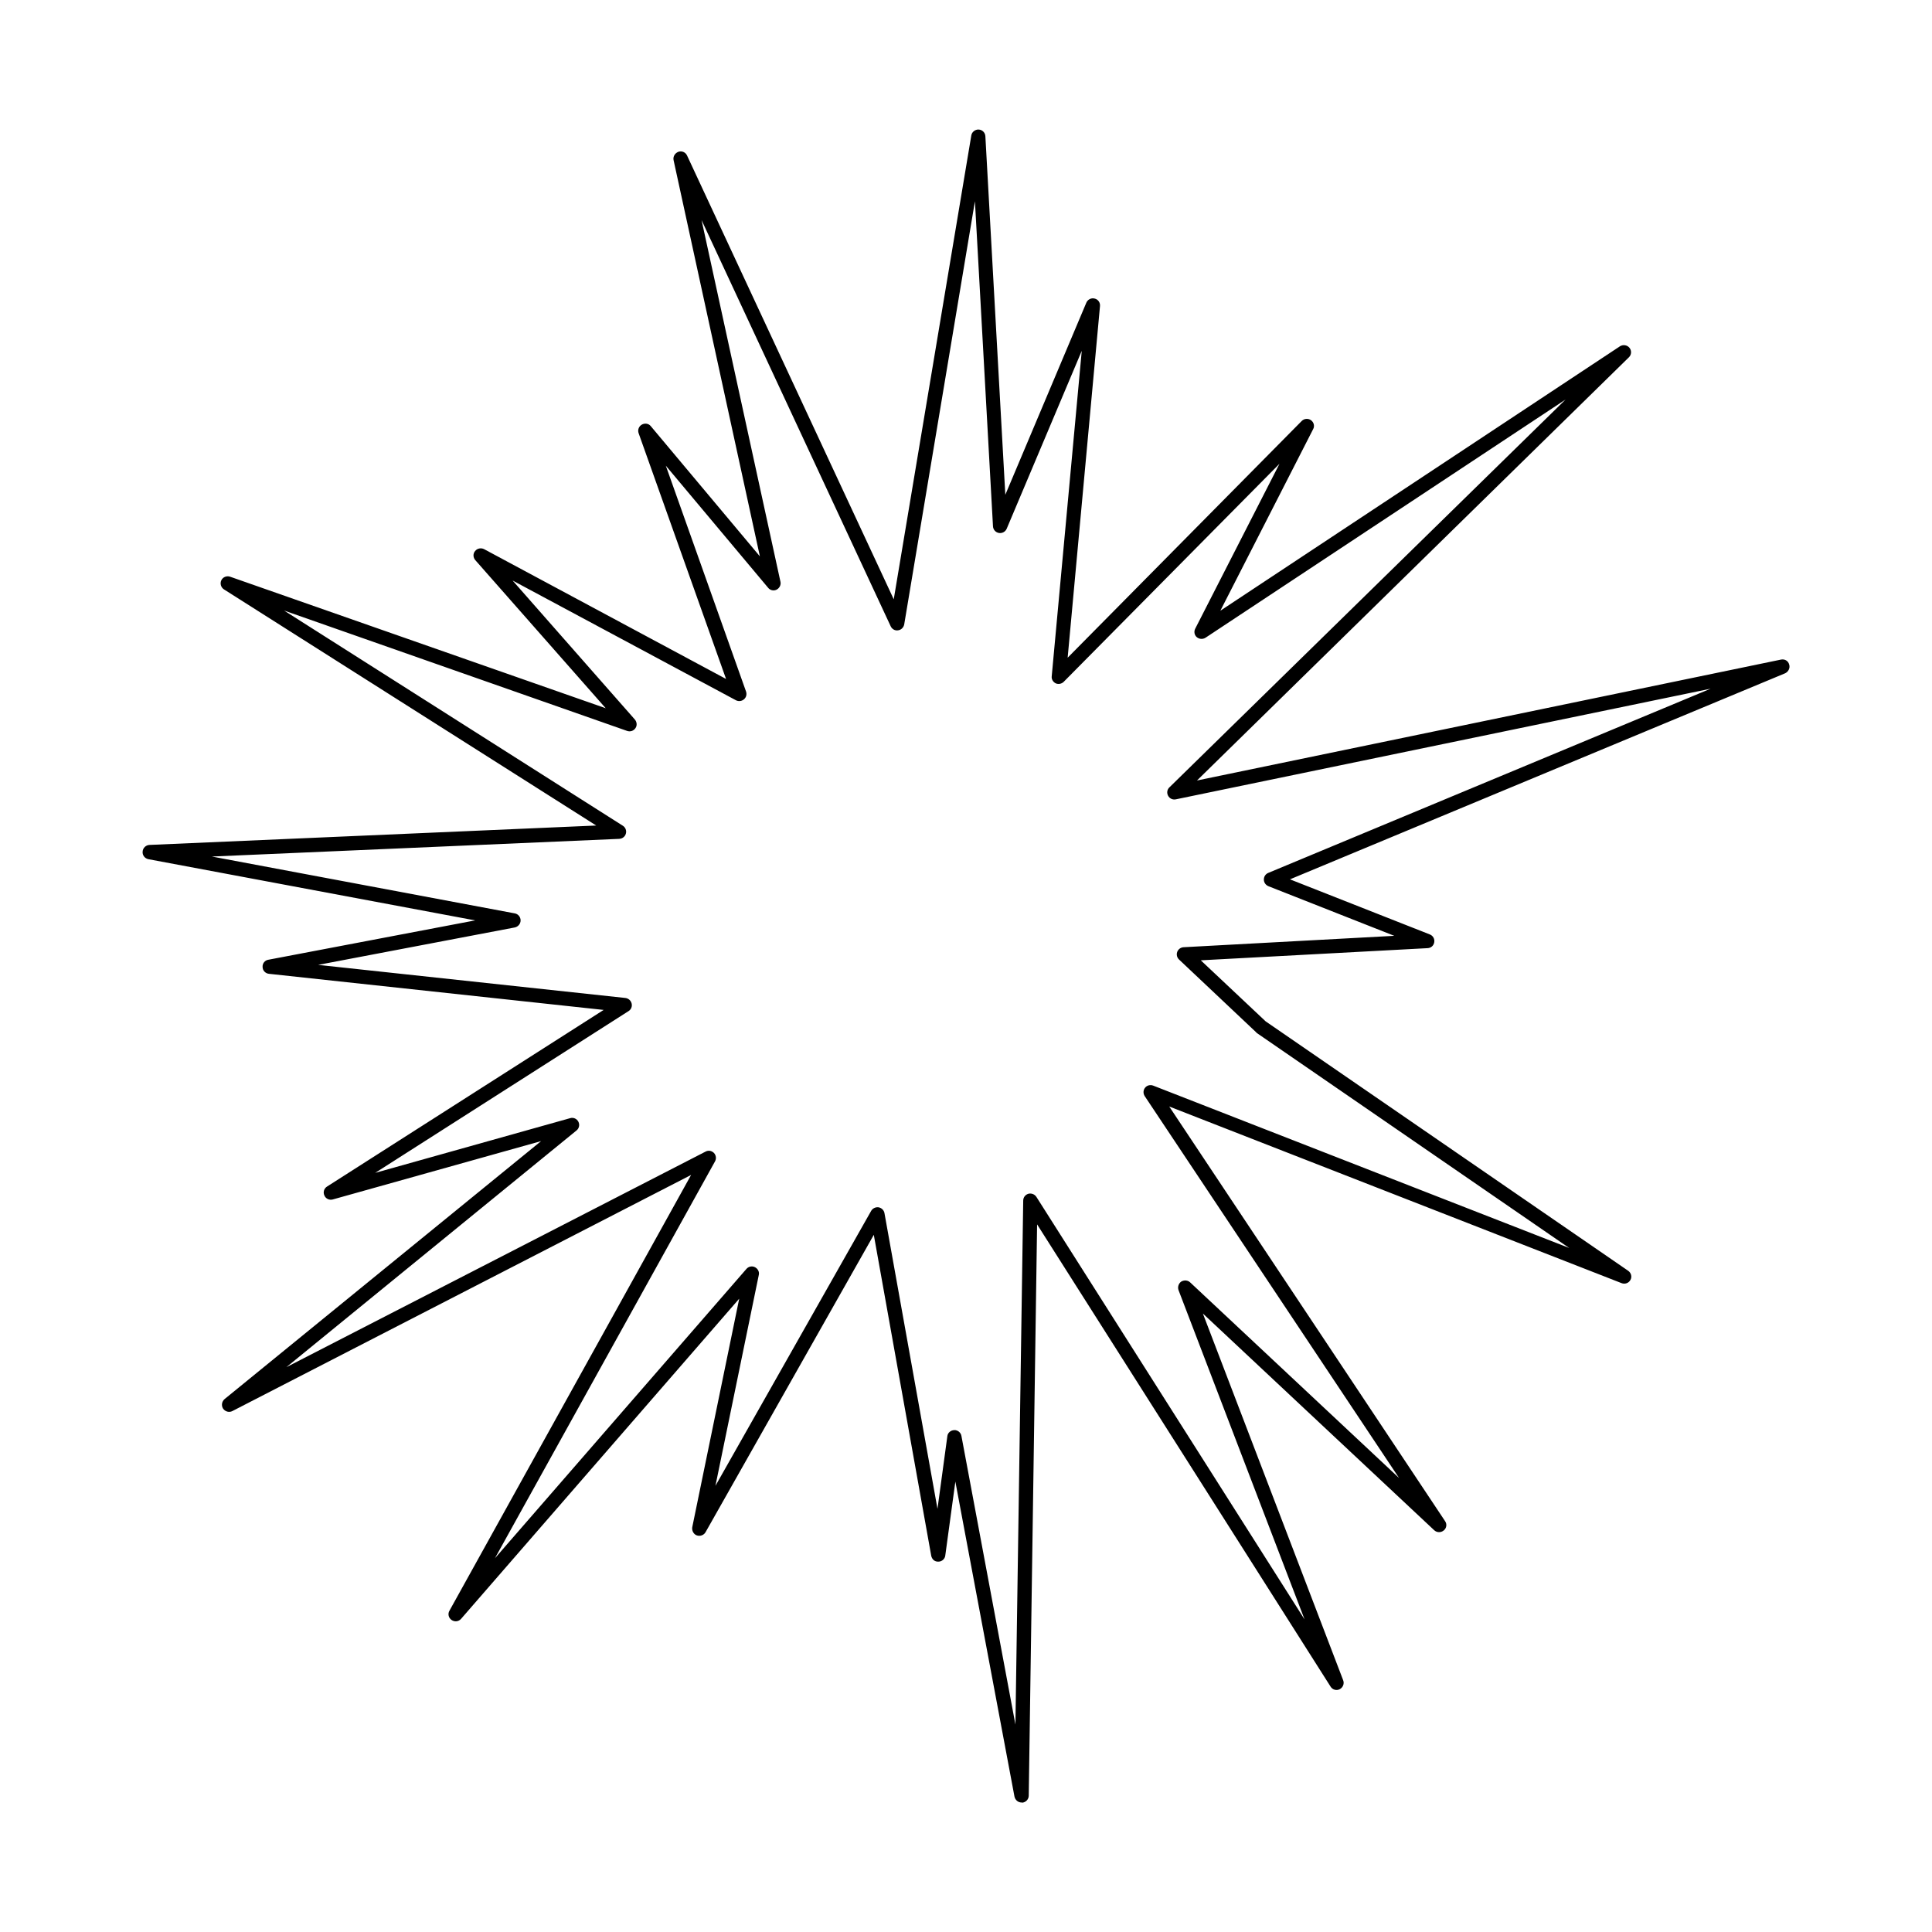 <?xml version="1.0" encoding="UTF-8"?>
<!-- Uploaded to: SVG Repo, www.svgrepo.com, Generator: SVG Repo Mixer Tools -->
<svg fill="#000000" width="800px" height="800px" version="1.1" viewBox="144 144 512 512" xmlns="http://www.w3.org/2000/svg">
 <path d="m414.71 621.68c-0.906 0-1.664-0.656-1.863-1.562l-15.668-83.48-2.672 19.598c-0.102 0.906-0.906 1.613-1.812 1.613-1.059 0.051-1.715-0.656-1.914-1.562l-15.215-85.043-44.586 78.797c-0.453 0.805-1.461 1.16-2.316 0.855-0.855-0.301-1.359-1.258-1.211-2.168l12.445-60.559-73.707 84.84c-0.656 0.754-1.715 0.855-2.519 0.301-0.805-0.555-1.059-1.613-0.555-2.469l64.035-115.47-121.57 62.574c-0.855 0.453-1.914 0.152-2.469-0.656-0.504-0.805-0.352-1.863 0.402-2.519l83.883-68.367-55.219 15.469c-0.906 0.25-1.863-0.203-2.215-1.059-0.402-0.855-0.102-1.863 0.707-2.367l73.305-46.805-88.723-9.574c-0.906-0.102-1.664-0.855-1.664-1.812v0.004c-0.066-0.934 0.59-1.762 1.512-1.914l54.816-10.43-86.605-16.223c-0.957-0.203-1.613-1.059-1.512-2.016 0.051-0.957 0.855-1.715 1.812-1.762l118.39-5.141-98.645-62.574v0.004c-0.809-0.52-1.109-1.551-0.707-2.418 0.402-0.855 1.41-1.258 2.316-0.957l99.555 34.863-34.562-39.246c-0.605-0.707-0.656-1.715-0.051-2.418 0.555-0.707 1.562-0.906 2.367-0.504l64.137 34.41-23.176-65.141c-0.301-0.855 0.051-1.812 0.855-2.266 0.805-0.453 1.812-0.301 2.367 0.402l28.918 34.512-22.871-104.99c-0.203-0.957 0.352-1.863 1.258-2.215l0.004-0.008c0.914-0.32 1.926 0.117 2.316 1.004l54.766 117.59 20.555-122.93c0.152-0.957 1.059-1.613 1.965-1.562v0.004c0.953 0.047 1.711 0.809 1.762 1.762l5.289 95.02 21.461-50.883c0.352-0.855 1.309-1.359 2.215-1.109 0.906 0.203 1.512 1.059 1.41 2.016l-8.566 93.156 62.02-62.723 0.008-0.008c0.66-0.66 1.707-0.746 2.469-0.199 0.754 0.555 1.008 1.562 0.555 2.367l-24.586 48.113 105.9-70.078c0.805-0.504 1.914-0.352 2.519 0.402 0.613 0.75 0.547 1.848-0.152 2.519l-114.46 112.15 154.77-32.043c1.008-0.203 1.914 0.352 2.168 1.309 0.301 0.906-0.203 1.914-1.059 2.316l-131.24 54.613 37.082 14.609v0.004c0.828 0.32 1.312 1.188 1.156 2.062-0.152 0.906-0.855 1.512-1.762 1.562l-60.105 3.223 17.18 16.172 96.078 66.102c0.805 0.555 1.059 1.613 0.605 2.418-0.453 0.855-1.461 1.211-2.367 0.855l-119.86-46.805 73.098 109.88c0.559 0.789 0.402 1.871-0.352 2.469-0.734 0.617-1.809 0.598-2.519-0.051l-61.312-57.434 37.18 97.184c0.352 0.906-0.051 1.914-0.906 2.367s-1.914 0.152-2.418-0.656l-77.789-122.52-2.215 151.39c0 0.957-0.754 1.762-1.715 1.863-0.102-0.051-0.152-0.051-0.203-0.051zm-17.785-98.695c0.906 0 1.715 0.656 1.863 1.562l14.309 76.477 2.066-138.85c0-0.855 0.555-1.562 1.359-1.812 0.805-0.207 1.652 0.117 2.117 0.805l71.086 112-33.402-87.262c-0.301-0.805 0-1.762 0.707-2.266 0.754-0.453 1.715-0.402 2.367 0.203l55.367 51.844-67.41-101.21c-0.453-0.707-0.402-1.613 0.102-2.215 0.504-0.656 1.41-0.855 2.168-0.555l110.23 43.023-82.727-56.93c-0.102-0.051-0.152-0.102-0.203-0.203l-20.453-19.297c-0.555-0.504-0.754-1.309-0.504-2.016 0.254-0.711 0.906-1.203 1.66-1.258l55.871-3.023-33.352-13.148c-0.707-0.301-1.211-0.957-1.211-1.762s0.453-1.461 1.16-1.762l117.24-48.82-141.72 29.32v-0.004c-0.824 0.188-1.672-0.203-2.062-0.957-0.402-0.754-0.25-1.664 0.352-2.215l104.99-102.78-95.422 63.129c-0.723 0.457-1.66 0.398-2.316-0.152-0.656-0.555-0.805-1.512-0.402-2.266l22.32-43.68-57.184 57.785c-0.555 0.555-1.41 0.707-2.117 0.402-0.707-0.352-1.16-1.109-1.059-1.863l7.961-86.254-19.898 47.156c-0.352 0.805-1.211 1.258-2.066 1.109-0.855-0.152-1.512-0.855-1.562-1.762l-4.785-86.152-18.742 112.15c-0.152 0.805-0.805 1.461-1.613 1.562-0.805 0.152-1.613-0.301-1.965-1.059l-50.129-107.66 20.906 95.824c0.203 0.855-0.25 1.715-1.008 2.117h0.004c-0.781 0.398-1.734 0.188-2.269-0.504l-27.105-32.344 21.262 59.852c0.25 0.754 0.051 1.562-0.555 2.066v-0.004c-0.59 0.508-1.422 0.605-2.113 0.254l-59.199-31.738 32.395 36.828c0.555 0.656 0.656 1.613 0.152 2.316-0.504 0.707-1.359 1.008-2.215 0.707l-90.891-31.895 89.777 57.031h0.004c0.691 0.438 1.02 1.277 0.805 2.066-0.203 0.805-0.906 1.359-1.762 1.41l-107.96 4.684 80.258 15.062c0.906 0.152 1.562 0.957 1.562 1.863s-0.656 1.664-1.512 1.863l-52.145 9.926 81.414 8.766c0.805 0.102 1.461 0.656 1.664 1.461 0.203 0.805-0.152 1.613-0.805 2.016l-67.156 42.875 51.684-14.504c0.855-0.25 1.762 0.152 2.168 0.957 0.406 0.793 0.195 1.766-0.504 2.316l-76.883 62.723 111.09-57.129c0.754-0.402 1.613-0.25 2.215 0.352h0.004c0.566 0.598 0.688 1.488 0.301 2.215l-58.34 105.2 66.652-76.68c0.559-0.656 1.496-0.844 2.266-0.453 0.754 0.402 1.211 1.211 1.008 2.066l-11.488 55.871 41.262-72.852c0.402-0.707 1.211-1.059 1.965-0.957 0.805 0.152 1.41 0.754 1.562 1.512l14.055 78.395 2.621-19.297c0.102-0.855 0.906-1.562 1.863-1.562z"/>
</svg>